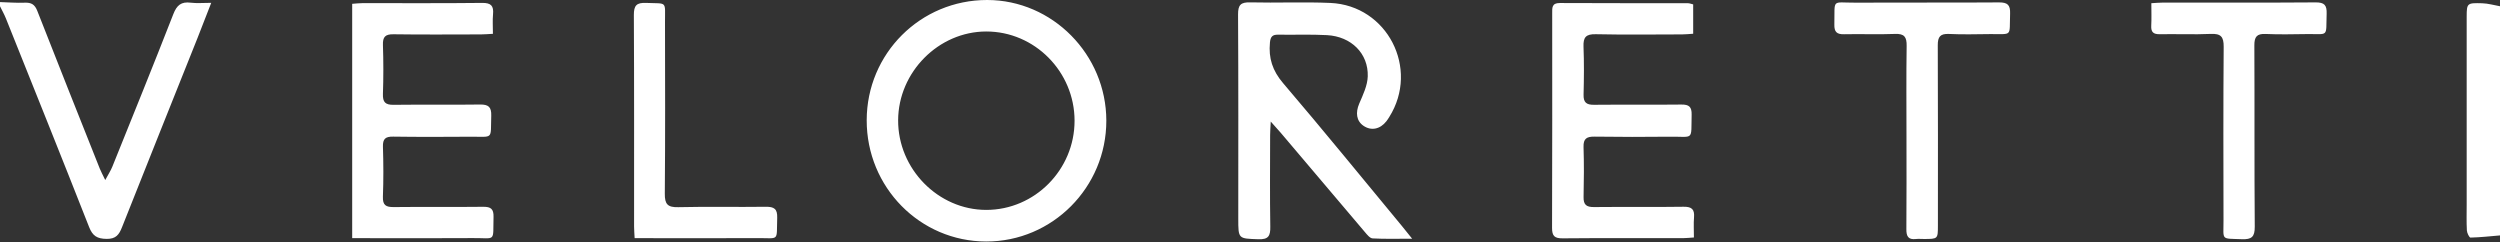 <?xml version="1.0" encoding="UTF-8"?>
<svg width="650px" height="63px" viewBox="0 0 650 63" version="1.1" xmlns="http://www.w3.org/2000/svg" xmlns:xlink="http://www.w3.org/1999/xlink">
    <rect x="0" y="0" width="650" height="63" fill="#333333" stroke="none"/>
    <!-- Generator: Sketch 63.1 (92452) - https://sketch.com -->
    <title>Combined Shape</title>
    <desc>Created with Sketch.</desc>
    <g id="Page-1" stroke="none" stroke-width="1" fill="none" fill-rule="evenodd">
        <g id="SB-Homepage--Veloretti" transform="translate(-1016, -558)" fill="#FFFFFF">
            <g id="Header" transform="translate(0, 76)">
                <g id="Veloretti-">
                    <path d="M1272.662,482 C1289.64,482.011 1303.637,496.188 1303.645,513.381 C1303.654,530.699 1289.611,544.819 1272.406,544.792 C1255.184,544.764 1241.316,530.686 1241.342,513.256 C1241.368,495.913 1255.32,481.989 1272.662,482 Z M1341.073,482.616 C1348.016,482.79 1354.975,482.458 1361.908,482.765 C1376.705,483.421 1385.11,499.845 1377.217,512.406 C1376.977,512.788 1376.739,513.174 1376.461,513.527 C1374.822,515.615 1372.506,516.071 1370.511,514.711 C1368.648,513.442 1368.398,511.265 1369.401,508.933 C1370.377,506.665 1371.539,504.25 1371.615,501.868 C1371.805,495.902 1367.315,491.482 1361.025,491.136 C1356.797,490.903 1352.547,491.085 1348.309,491.015 C1346.832,490.991 1346.331,491.537 1346.186,493.046 C1345.795,497.106 1346.841,500.378 1349.596,503.606 C1360.078,515.882 1370.269,528.407 1380.566,540.842 C1381.29,541.717 1381.991,542.611 1383.157,544.063 C1379.277,544.063 1376.069,544.163 1372.876,543.985 C1372.174,543.946 1371.433,542.997 1370.868,542.333 C1363.562,533.746 1356.286,525.133 1348.998,516.532 C1348.322,515.734 1347.609,514.968 1346.393,513.604 C1346.315,515.276 1346.234,516.205 1346.233,517.135 C1346.223,525.073 1346.147,533.014 1346.276,540.951 C1346.315,543.323 1345.811,544.294 1343.188,544.201 C1337.957,544.016 1337.951,544.168 1337.951,538.814 C1337.951,521.132 1338.001,503.45 1337.895,485.768 C1337.881,483.261 1338.595,482.553 1341.073,482.616 Z M1620.928,485.556 C1620.728,491.88 1621.6,490.77 1615.603,490.862 C1612.084,490.916 1608.558,490.986 1605.044,490.831 C1602.76,490.73 1602.123,491.587 1602.133,493.799 C1602.21,509.505 1602.11,525.211 1602.236,540.916 C1602.258,543.59 1601.439,544.288 1598.876,544.191 C1593.342,543.979 1594.12,544.585 1594.11,539.375 C1594.081,524.301 1594.04,509.227 1594.156,494.154 C1594.176,491.532 1593.41,490.702 1590.799,490.818 C1586.385,491.014 1581.954,490.82 1577.533,490.893 C1575.908,490.92 1575.236,490.37 1575.324,488.707 C1575.424,486.831 1575.348,484.946 1575.348,482.832 C1576.501,482.768 1577.378,482.679 1578.255,482.678 C1591.523,482.669 1604.793,482.722 1618.061,482.623 C1620.353,482.606 1620.999,483.345 1620.928,485.556 Z M1535.726,482.626 C1537.976,482.609 1538.703,483.288 1538.625,485.542 C1538.409,491.736 1539.379,490.79 1533.298,490.864 C1529.778,490.907 1526.252,490.993 1522.739,490.829 C1520.452,490.722 1519.81,491.57 1519.821,493.777 C1519.893,509.393 1519.86,525.009 1519.856,540.626 C1519.855,544.13 1519.848,544.13 1516.254,544.137 C1515.532,544.138 1514.802,544.069 1514.089,544.147 C1512.132,544.362 1511.64,543.416 1511.656,541.604 C1511.724,533.572 1511.685,525.538 1511.684,517.504 C1511.683,509.65 1511.61,501.796 1511.728,493.945 C1511.763,491.634 1511.156,490.721 1508.7,490.822 C1504.284,491.001 1499.854,490.802 1495.433,490.902 C1493.54,490.945 1492.891,490.262 1492.931,488.392 C1493.077,481.513 1492.117,482.725 1498.356,482.691 C1510.812,482.624 1523.27,482.72 1535.726,482.626 Z M1016,482.542 C1018.157,482.607 1020.319,482.787 1022.47,482.7 C1024.158,482.633 1025.049,483.176 1025.688,484.809 C1031.047,498.493 1036.493,512.144 1041.926,525.8 C1042.244,526.601 1042.666,527.361 1043.364,528.814 C1044.189,527.273 1044.795,526.358 1045.197,525.361 C1050.523,512.148 1055.887,498.95 1061.061,485.679 C1061.974,483.336 1063.121,482.386 1065.585,482.699 C1067.163,482.9 1068.785,482.737 1070.921,482.737 C1069.628,486.054 1068.523,488.951 1067.374,491.829 C1060.821,508.242 1054.236,524.643 1047.725,541.072 C1046.957,543.011 1046.157,544.148 1043.711,544.111 C1041.261,544.074 1040.084,543.361 1039.17,541.038 C1032.041,522.914 1024.77,504.846 1017.525,486.767 C1017.093,485.689 1016.512,484.671 1016,483.625 L1016,482.542 Z M1421.551,482.786 C1432.648,482.849 1443.746,482.816 1454.844,482.835 C1455.272,482.835 1455.699,483.019 1456.227,483.14 L1456.227,490.773 C1455.241,490.835 1454.295,490.943 1453.347,490.945 C1445.858,490.959 1438.367,491.06 1430.882,490.895 C1428.306,490.839 1427.616,491.727 1427.712,494.154 C1427.876,498.298 1427.835,502.455 1427.727,506.603 C1427.675,508.633 1428.462,509.265 1430.429,509.245 C1438.007,509.169 1445.587,509.269 1453.165,509.182 C1455.149,509.159 1455.872,509.779 1455.825,511.808 C1455.664,518.716 1456.523,517.473 1450.093,517.543 C1443.598,517.614 1437.1,517.619 1430.605,517.524 C1428.581,517.494 1427.649,517.999 1427.719,520.224 C1427.855,524.55 1427.829,528.886 1427.728,533.214 C1427.681,535.241 1428.471,535.857 1430.437,535.836 C1438.196,535.754 1445.957,535.877 1453.714,535.756 C1455.896,535.722 1456.622,536.453 1456.445,538.547 C1456.31,540.151 1456.418,541.775 1456.418,543.742 C1455.277,543.818 1454.488,543.914 1453.7,543.915 C1443.234,543.926 1432.767,543.868 1422.302,543.967 C1420.174,543.987 1419.525,543.363 1419.534,541.224 C1419.606,522.638 1419.577,504.051 1419.572,485.465 C1419.572,484.069 1419.425,482.773 1421.551,482.786 Z M1144.189,485.696 C1144.04,487.29 1144.159,488.91 1144.159,490.792 C1142.958,490.854 1142.001,490.945 1141.043,490.946 C1133.466,490.959 1125.887,491.021 1118.31,490.911 C1116.15,490.879 1115.493,491.596 1115.563,493.713 C1115.704,497.948 1115.71,502.195 1115.561,506.429 C1115.486,508.572 1116.194,509.279 1118.327,509.252 C1125.814,509.157 1133.303,509.285 1140.789,509.175 C1143.013,509.142 1143.793,509.821 1143.724,512.092 C1143.532,518.464 1144.404,517.502 1138.234,517.548 C1131.558,517.596 1124.881,517.62 1118.207,517.523 C1116.214,517.493 1115.502,518.101 1115.565,520.143 C1115.697,524.47 1115.723,528.807 1115.556,533.131 C1115.469,535.371 1116.351,535.86 1118.38,535.838 C1126.138,535.752 1133.897,535.858 1141.654,535.767 C1143.647,535.743 1144.37,536.368 1144.319,538.389 C1144.15,545.083 1145.043,543.853 1138.977,543.902 C1129.596,543.978 1120.213,543.922 1110.832,543.922 L1107.568,543.922 L1107.568,482.993 C1108.504,482.929 1109.366,482.818 1110.229,482.817 C1120.603,482.805 1130.978,482.876 1141.351,482.757 C1143.665,482.731 1144.394,483.499 1144.189,485.696 Z M1183.996,482.758 C1189.586,482.991 1188.889,482.143 1188.9,487.695 C1188.929,502.587 1188.976,517.481 1188.85,532.372 C1188.827,535.116 1189.603,535.933 1192.357,535.866 C1199.934,535.684 1207.519,535.871 1215.099,535.762 C1217.288,535.73 1218.151,536.327 1218.073,538.637 C1217.859,544.925 1218.812,543.866 1212.738,543.906 C1203.261,543.969 1193.784,543.922 1184.307,543.922 L1181.005,543.922 C1180.943,542.648 1180.862,541.763 1180.861,540.878 C1180.854,522.556 1180.902,504.233 1180.802,485.912 C1180.789,483.41 1181.514,482.655 1183.996,482.758 Z M1661.346,482.847 C1662.903,482.889 1664.449,483.353 1666,483.625 L1666,543.208 C1663.444,543.426 1660.89,543.713 1658.331,543.772 C1658.015,543.779 1657.423,542.581 1657.387,541.918 C1657.266,539.669 1657.336,537.408 1657.336,535.152 C1657.335,518.999 1657.335,502.846 1657.337,486.693 L1657.337,486.269 C1657.343,482.806 1657.494,482.741 1661.346,482.847 Z M1272.398,490.188 C1260.019,490.211 1249.573,500.742 1249.515,513.256 C1249.458,525.911 1259.923,536.566 1272.417,536.575 C1285.035,536.584 1295.4,526.114 1295.386,513.374 C1295.373,500.63 1284.997,490.165 1272.398,490.188 Z" id="Combined-Shape"></path>
                </g>
            </g>
        </g>
    </g>
</svg>